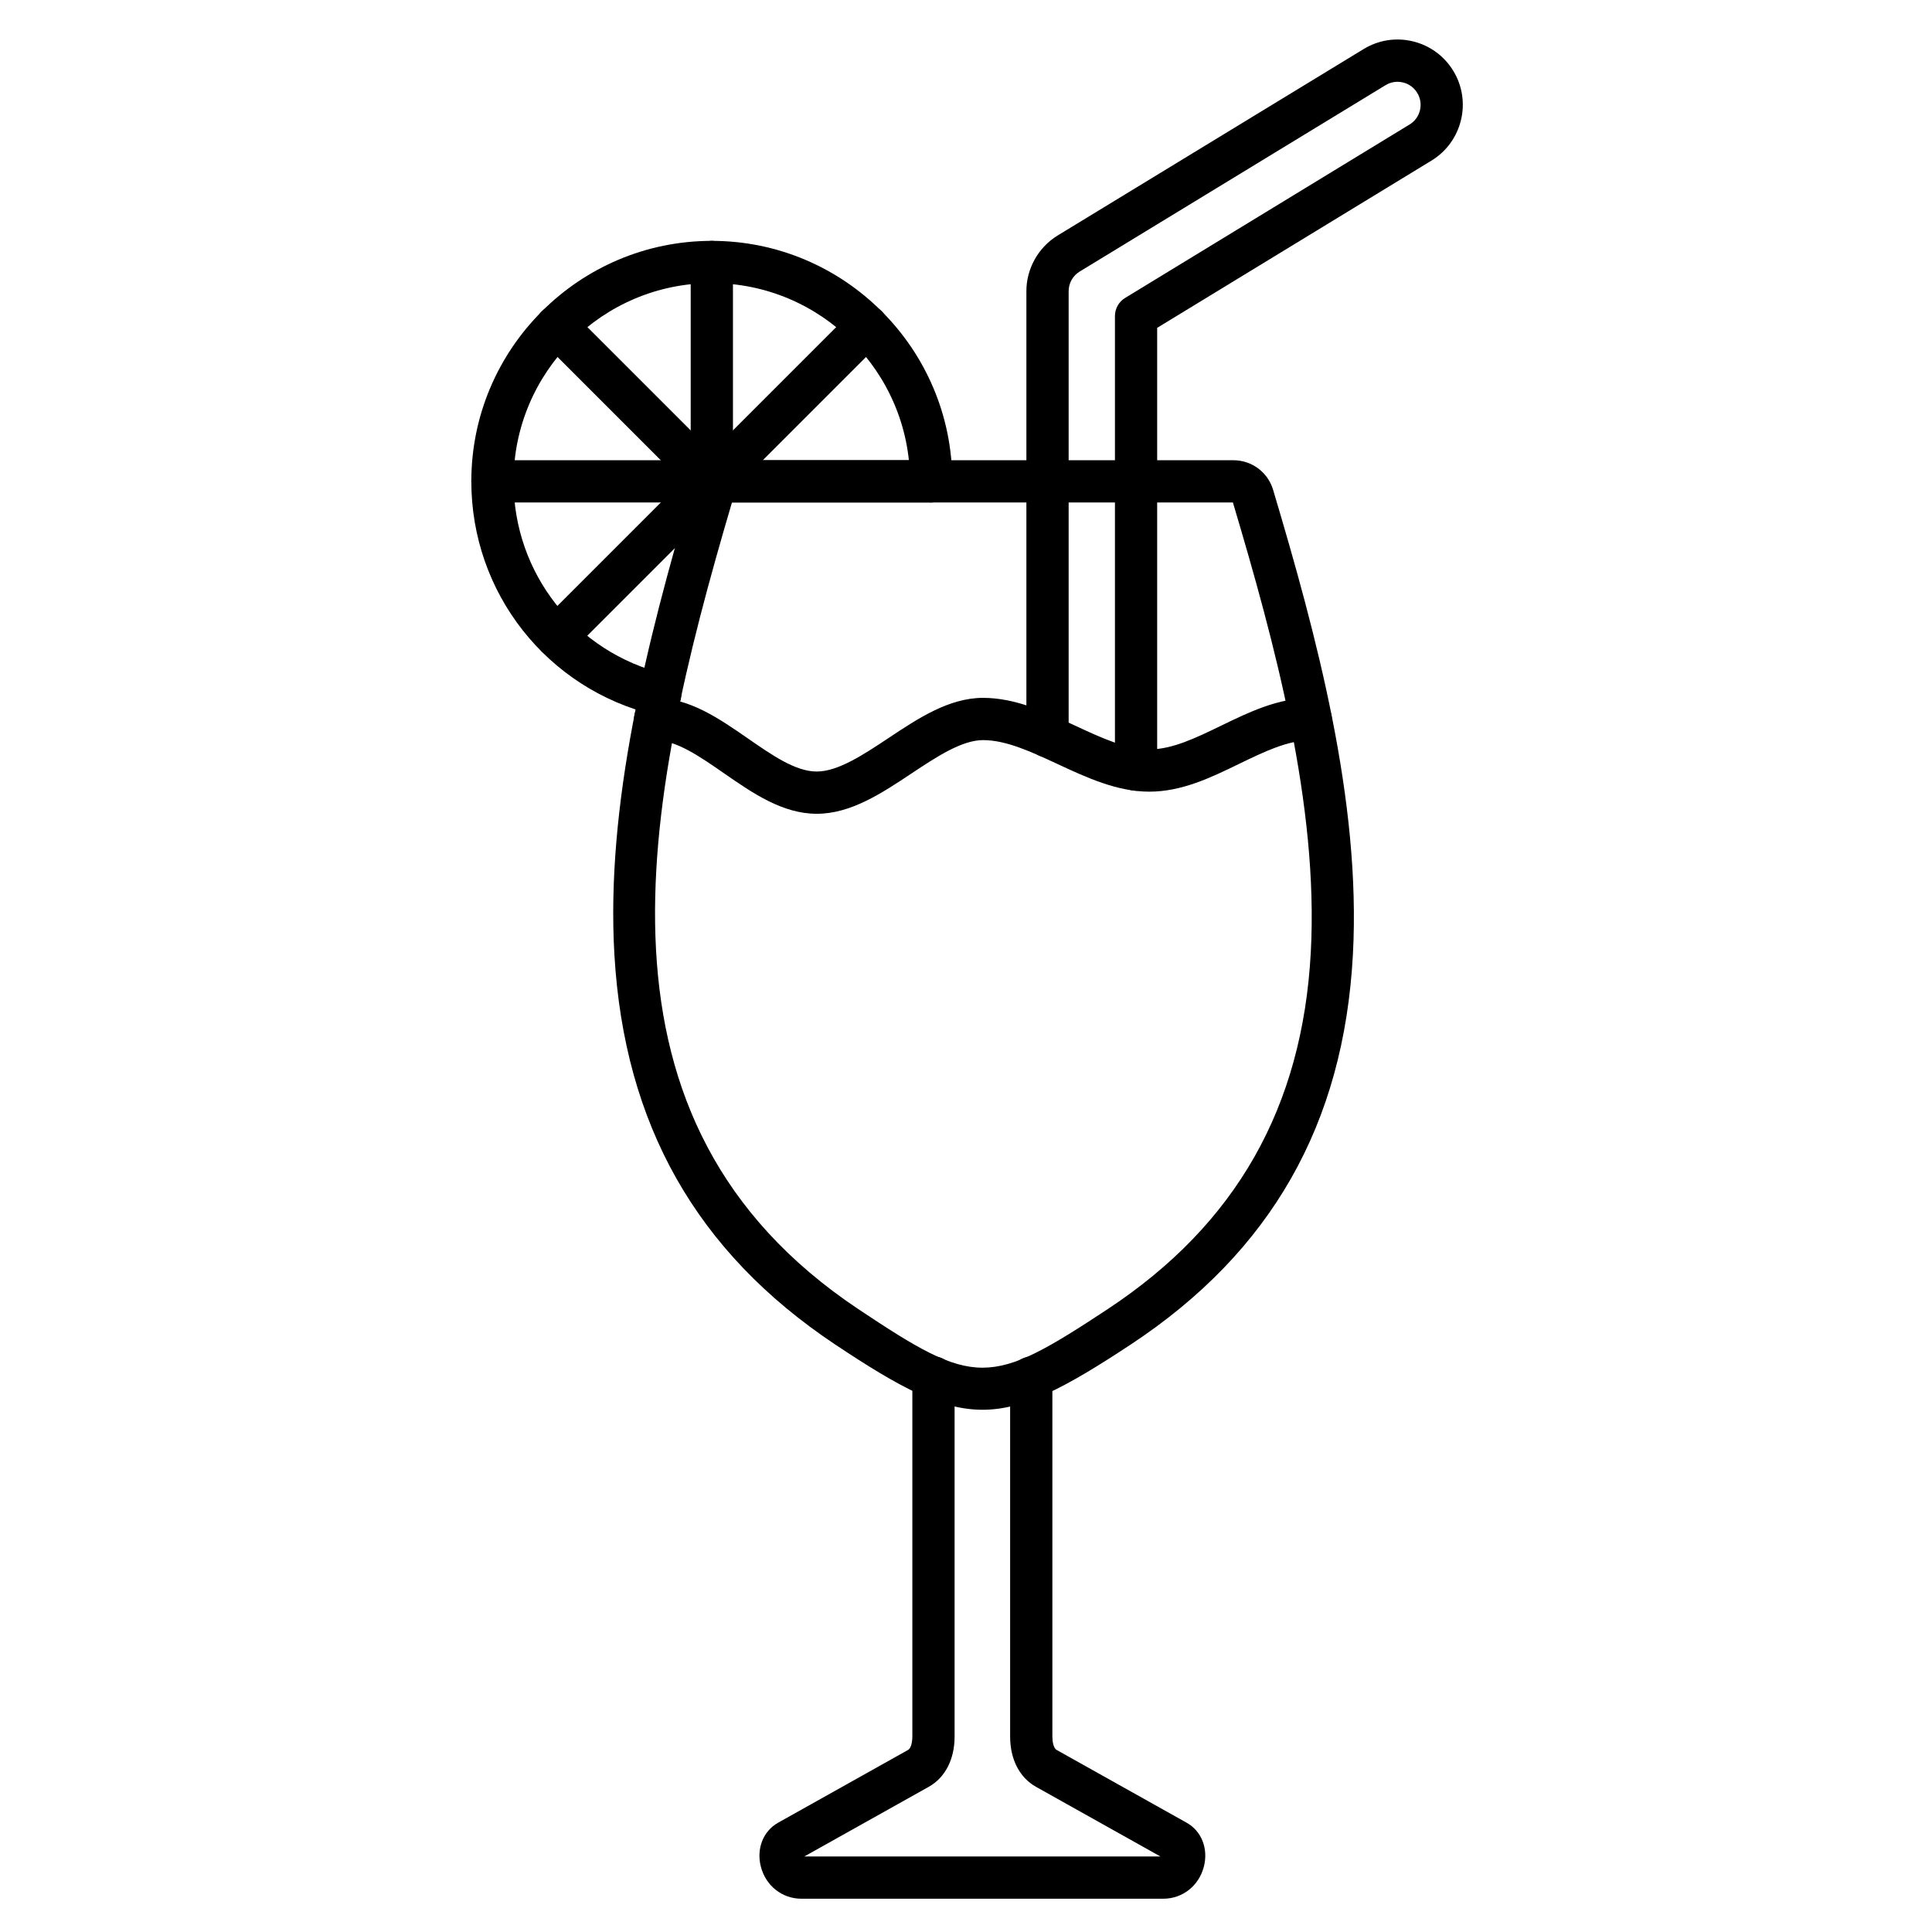 <?xml version="1.0" encoding="UTF-8"?>
<!-- The Best Svg Icon site in the world: iconSvg.co, Visit us! https://iconsvg.co -->
<svg fill="#000000" width="800px" height="800px" version="1.1" viewBox="144 144 512 512" xmlns="http://www.w3.org/2000/svg">
 <g>
  <path d="m404.36 517.6c-10.914 0-21.777-5.789-39.117-17.352-36.676-24.473-55.789-58.23-58.418-103.19-2.316-39.5 8.453-82.547 20.445-123.18 1.398-4.734 5.652-7.914 10.59-7.914h132.96c4.926 0 9.18 3.168 10.578 7.883 11.375 38.156 23.332 82.277 21.137 123.1-2.418 44.984-21.664 78.773-58.812 103.32-17.5 11.559-28.449 17.336-39.363 17.336zm-66.383-240.44c-23.879 80.957-40.934 164.12 33.488 213.77 31.023 20.699 34.73 20.699 66.102-0.012 33.992-22.449 51.59-53.383 53.809-94.582 2.094-38.996-9.551-81.953-20.645-119.18zm132.86 0h0.012z"/>
  <path d="m452.28 647.18h-95.891c-5.106 0-9.426-3.402-10.746-8.465-1.242-4.758 0.594-9.449 4.559-11.676l34.449-19.289c0.828-0.469 1.129-2.195 1.129-3.539v-95.164c0-3.09 2.508-5.598 5.598-5.598s5.598 2.508 5.598 5.598v95.164c0 6.023-2.496 10.871-6.852 13.312l-32.973 18.461h94.367l-32.973-18.461c-4.356-2.441-6.852-7.289-6.852-13.312v-95.109c0-3.09 2.508-5.598 5.598-5.598 3.09 0 5.598 2.508 5.598 5.598v95.109c0 1.344 0.293 3.078 1.129 3.539l34.449 19.289c3.973 2.215 5.801 6.906 4.559 11.676-1.328 5.059-5.641 8.465-10.746 8.465z"/>
  <path d="m318.96 333.66c-0.438 0-0.875-0.043-1.32-0.156-28.695-6.918-48.734-32.402-48.734-61.945 0-35.145 28.594-63.727 63.727-63.727 35.133 0 63.727 28.594 63.727 63.727 0 3.09-2.508 5.598-5.598 5.598s-5.598-2.508-5.598-5.598c0-28.965-23.566-52.531-52.531-52.531-28.965 0-52.531 23.566-52.531 52.531 0 24.363 16.516 45.355 40.16 51.062 3 0.727 4.859 3.75 4.133 6.75-0.621 2.562-2.914 4.289-5.434 4.289z"/>
  <path d="m332.64 277.16c-3.09 0-5.598-2.508-5.598-5.598v-58.129c0-3.09 2.508-5.598 5.598-5.598 3.09 0 5.598 2.508 5.598 5.598v58.129c0 3.09-2.508 5.598-5.598 5.598z"/>
  <path d="m332.64 277.16c-1.434 0-2.867-0.547-3.965-1.633-2.184-2.184-2.184-5.731 0-7.914l41.102-41.102c2.184-2.184 5.731-2.184 7.914 0 2.184 2.184 2.184 5.731 0 7.914l-41.102 41.102c-1.082 1.082-2.516 1.633-3.949 1.633z"/>
  <path d="m390.77 277.16h-58.129c-3.09 0-5.598-2.508-5.598-5.598s2.508-5.598 5.598-5.598h58.129c3.09 0 5.598 2.508 5.598 5.598s-2.508 5.598-5.598 5.598z"/>
  <path d="m291.54 318.26c-1.434 0-2.867-0.547-3.965-1.633-2.184-2.184-2.184-5.731 0-7.914l41.102-41.102c2.184-2.184 5.731-2.184 7.914 0 2.184 2.184 2.184 5.731 0 7.914l-41.102 41.102c-1.086 1.098-2.516 1.633-3.949 1.633z"/>
  <path d="m332.64 277.16h-58.129c-3.09 0-5.598-2.508-5.598-5.598s2.508-5.598 5.598-5.598h58.129c3.09 0 5.598 2.508 5.598 5.598s-2.508 5.598-5.598 5.598z"/>
  <path d="m332.64 277.16c-1.434 0-2.867-0.547-3.965-1.633l-41.109-41.113c-2.184-2.184-2.184-5.731 0-7.914 2.184-2.184 5.731-2.184 7.914 0l41.102 41.102c2.184 2.184 2.184 5.731 0 7.914-1.074 1.094-2.508 1.645-3.941 1.645z"/>
  <path d="m360.45 359.66c-9.09 0-16.973-5.465-24.598-10.746-6.492-4.5-12.629-8.754-18.227-8.754-3.09 0-5.598-2.508-5.598-5.598s2.508-5.598 5.598-5.598c9.09 0 16.973 5.465 24.598 10.746 6.492 4.5 12.629 8.754 18.227 8.754 5.652 0 12.406-4.488 18.934-8.82 7.914-5.262 16.098-10.703 25.133-10.703 8.586 0 16.625 3.738 24.395 7.356 6.977 3.246 13.57 6.305 19.672 6.305 6.059 0 12.316-3.035 18.941-6.246 7.469-3.629 15.191-7.379 23.824-7.379 3.09 0 5.598 2.508 5.598 5.598 0 3.09-2.508 5.598-5.598 5.598-6.059 0-12.316 3.035-18.941 6.246-7.469 3.629-15.191 7.379-23.824 7.379-8.586 0-16.625-3.738-24.395-7.356-6.977-3.246-13.57-6.305-19.672-6.305-5.652 0-12.406 4.488-18.934 8.82-7.91 5.262-16.098 10.703-25.133 10.703z"/>
  <path d="m445.07 353.55c-3.09 0-5.598-2.508-5.598-5.598v-120.21c0-1.949 1.02-3.762 2.688-4.781l75.391-45.969c2.879-1.746 3.785-5.519 2.027-8.387-0.852-1.387-2.184-2.375-3.773-2.754-1.59-0.379-3.223-0.133-4.613 0.715l-81.047 49.383c-1.859 1.129-2.969 3.125-2.945 5.309v117.85c0 3.09-2.508 5.598-5.598 5.598-3.09 0-5.598-2.508-5.598-5.598v-117.79c-0.066-6.023 3.125-11.766 8.309-14.926l81.047-49.383c3.941-2.406 8.586-3.137 13.078-2.047 4.488 1.086 8.285 3.863 10.691 7.805 4.973 8.141 2.383 18.809-5.754 23.781l-72.715 44.336v117.06c0.008 3.098-2.5 5.606-5.59 5.606z"/>
 </g>
</svg>